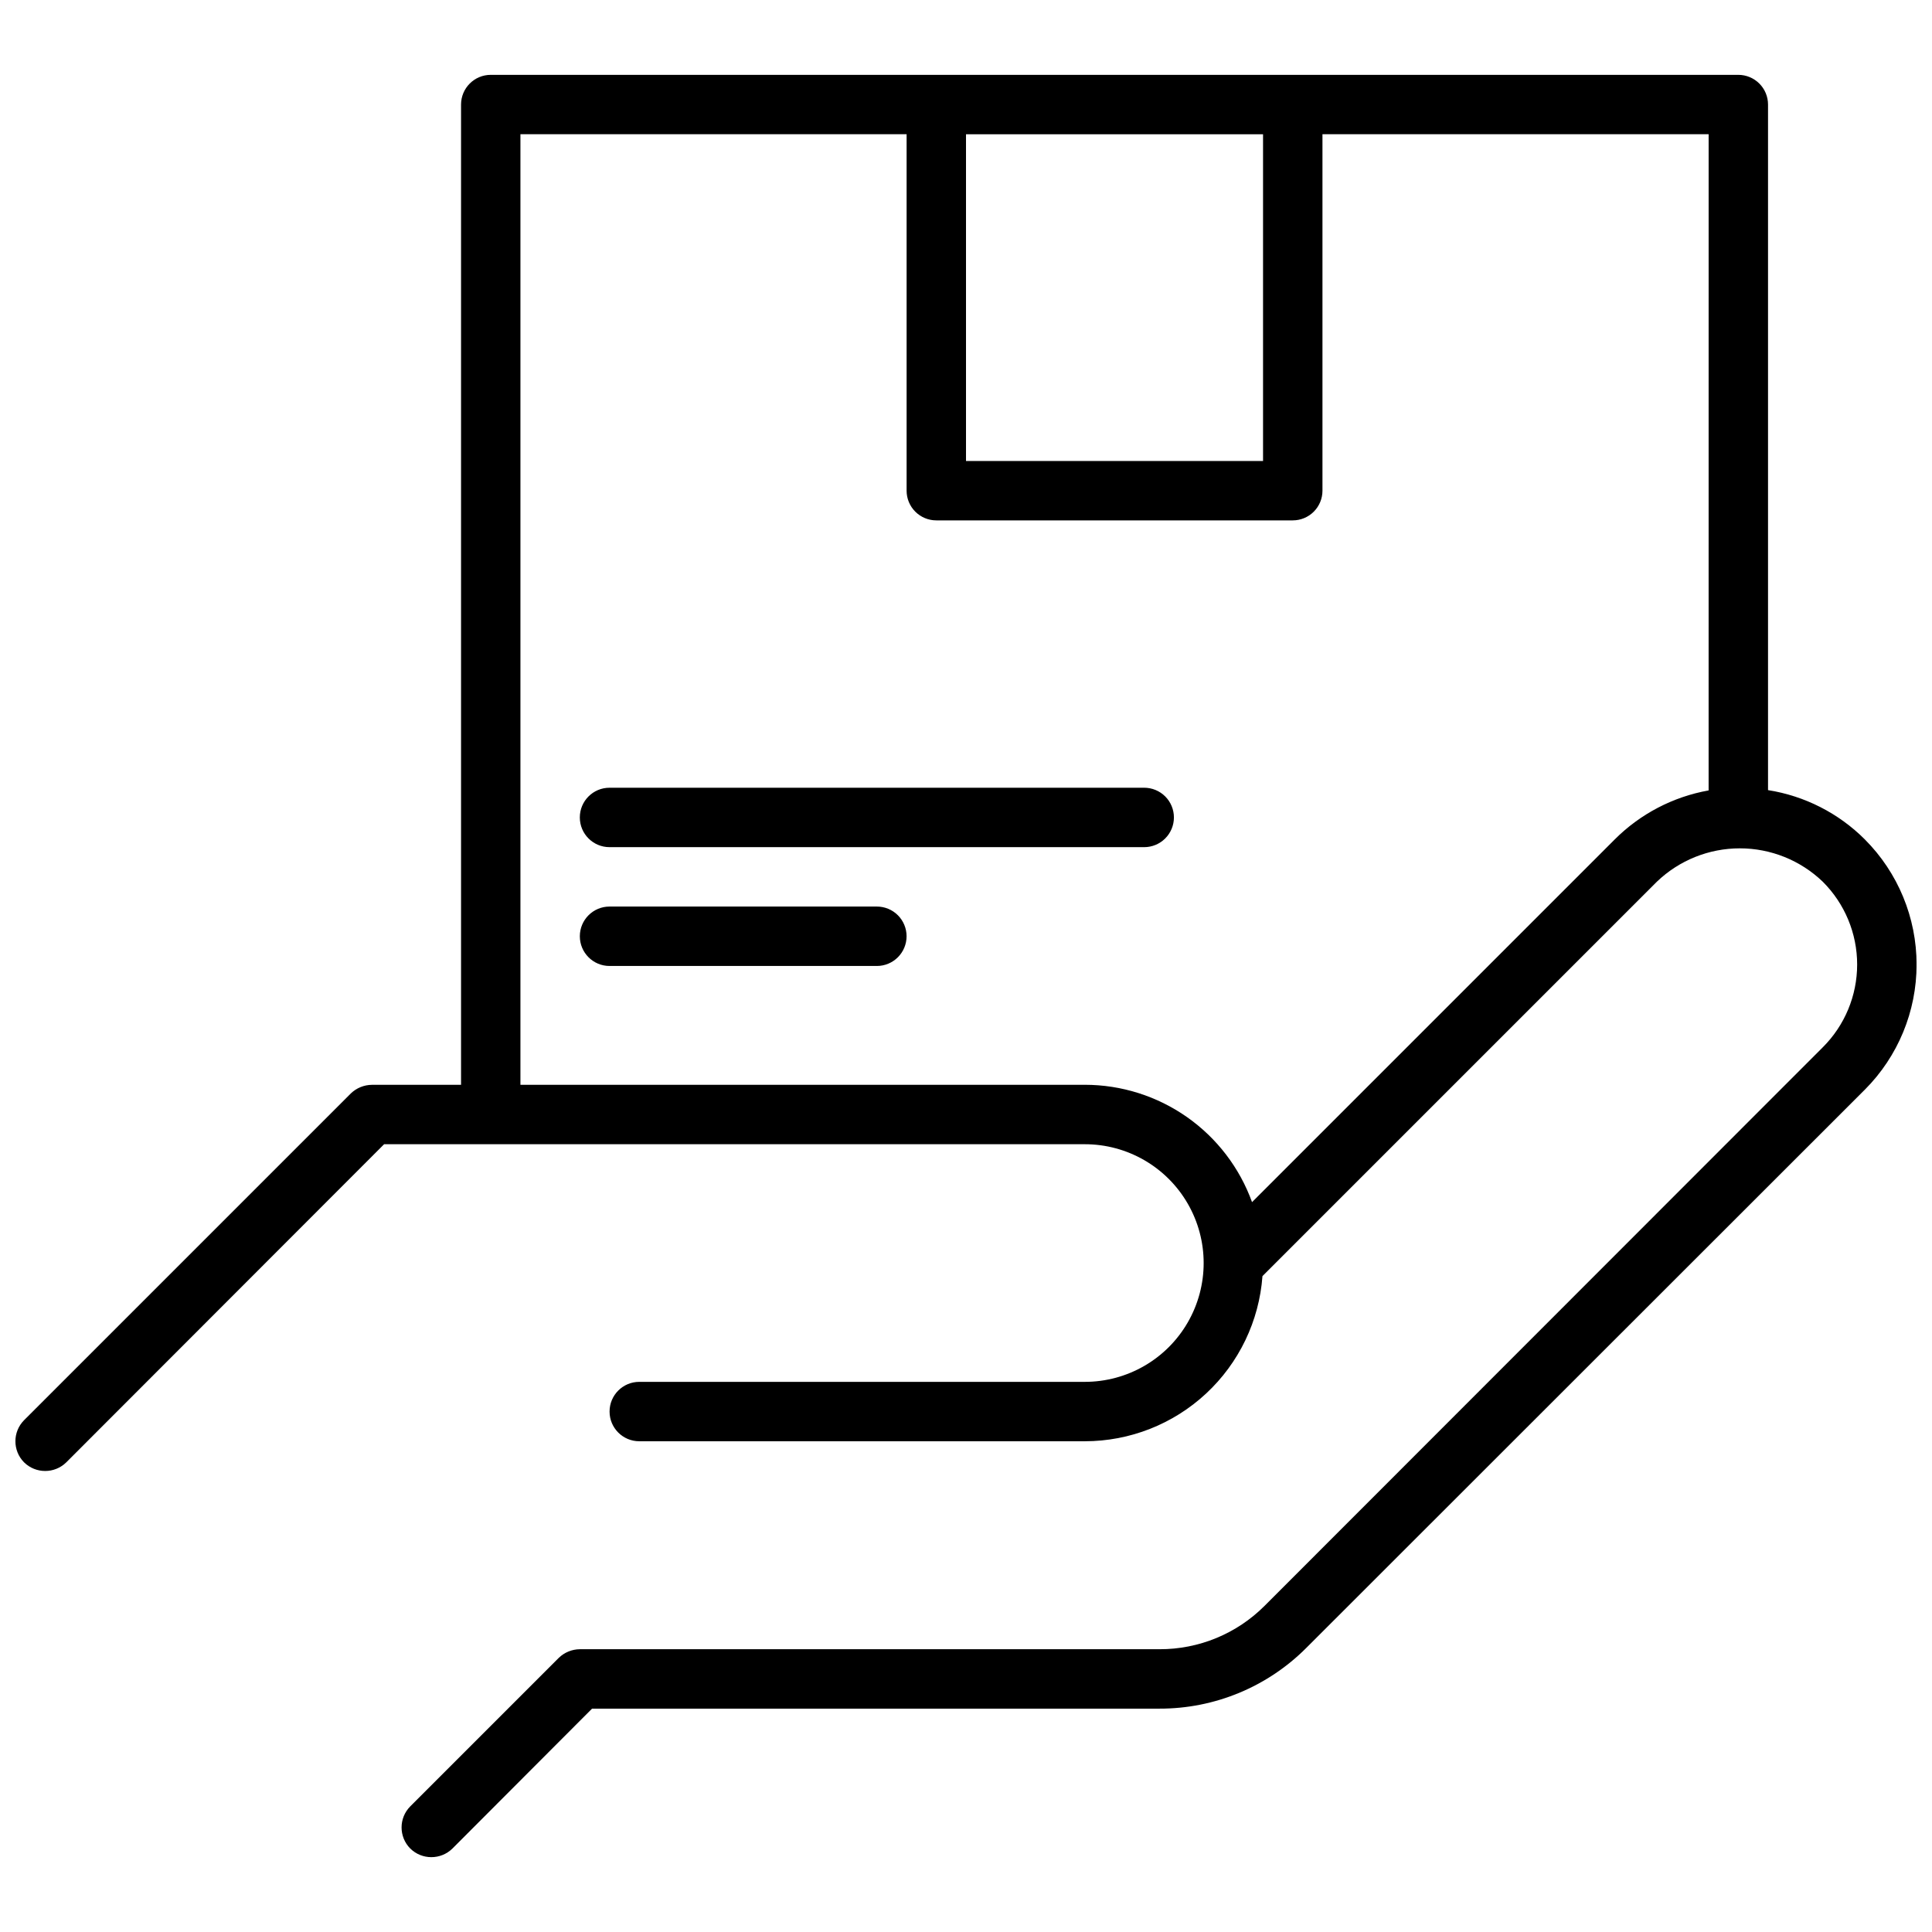 <?xml version="1.0" encoding="UTF-8"?>
<!-- Uploaded to: ICON Repo, www.svgrepo.com, Generator: ICON Repo Mixer Tools -->
<svg width="800px" height="800px" version="1.1" viewBox="144 144 512 512" xmlns="http://www.w3.org/2000/svg">
 <defs>
  <clipPath id="a">
   <path d="m148.09 163h503.81v474h-503.81z"/>
  </clipPath>
 </defs>
 <g clip-path="url(#a)">
  <path d="m638.21 366.46c-6.957-6.961-15.941-11.535-25.664-13.07v-181.68c0-2.09-0.828-4.09-2.305-5.566-1.477-1.477-3.481-2.309-5.566-2.309h-330.62c-4.348 0-7.871 3.527-7.871 7.875v259.78h-23.617c-2.086 0.016-4.09 0.832-5.59 2.281l-86.594 86.594c-3.066 3.094-3.066 8.082 0 11.176 3.106 3.047 8.074 3.047 11.18 0l84.23-84.309h185.7c11.246 0 21.645 6 27.27 15.746 5.625 9.742 5.625 21.742 0 31.484-5.625 9.746-16.023 15.746-27.27 15.746h-118.08c-4.348 0-7.871 3.523-7.871 7.871s3.523 7.871 7.871 7.871h118.08c11.922-0.008 23.398-4.523 32.129-12.641 8.73-8.117 14.07-19.234 14.945-31.125l104.54-104.54c5.91-5.664 13.777-8.824 21.965-8.824 8.184 0 16.051 3.16 21.961 8.824 5.848 5.816 9.133 13.719 9.133 21.965 0 8.242-3.285 16.148-9.133 21.961l-147.91 148c-7.387 7.394-17.418 11.531-27.867 11.492h-153.58c-2.09 0.016-4.09 0.832-5.59 2.285l-39.359 39.359c-3.07 3.094-3.07 8.082 0 11.176 3.102 3.047 8.07 3.047 11.176 0l37-37.074h150.36c14.621 0.035 28.652-5.773 38.965-16.141l147.99-147.91h0.004c8.77-8.801 13.695-20.715 13.695-33.141s-4.926-24.344-13.695-33.141zm-159.49-186.88v86.594h-78.719v-86.594zm118.08 173.89c-9.426 1.684-18.109 6.219-24.879 12.988l-96.117 96.117c-3.297-9.109-9.32-16.98-17.25-22.543-7.93-5.562-17.383-8.551-27.066-8.551h-149.57v-251.91h102.34v94.465c0 2.086 0.828 4.09 2.305 5.566 1.477 1.477 3.481 2.305 5.566 2.305h94.465c2.09 0 4.09-0.828 5.566-2.305 1.477-1.477 2.305-3.481 2.305-5.566v-94.465h102.34zm-141.7 7.16c0 2.09-0.828 4.09-2.305 5.566s-3.477 2.309-5.566 2.309h-141.7c-4.348 0-7.871-3.527-7.871-7.875 0-4.348 3.523-7.871 7.871-7.871h141.7c2.09 0 4.09 0.832 5.566 2.305 1.477 1.477 2.305 3.481 2.305 5.566zm-70.848 31.488c0 2.09-0.828 4.09-2.305 5.566-1.477 1.477-3.481 2.309-5.566 2.309h-70.848c-4.348 0-7.871-3.527-7.871-7.875s3.523-7.871 7.871-7.871h70.848c2.086 0 4.09 0.828 5.566 2.305 1.477 1.477 2.305 3.481 2.305 5.566z"/>
 </g>
</svg>